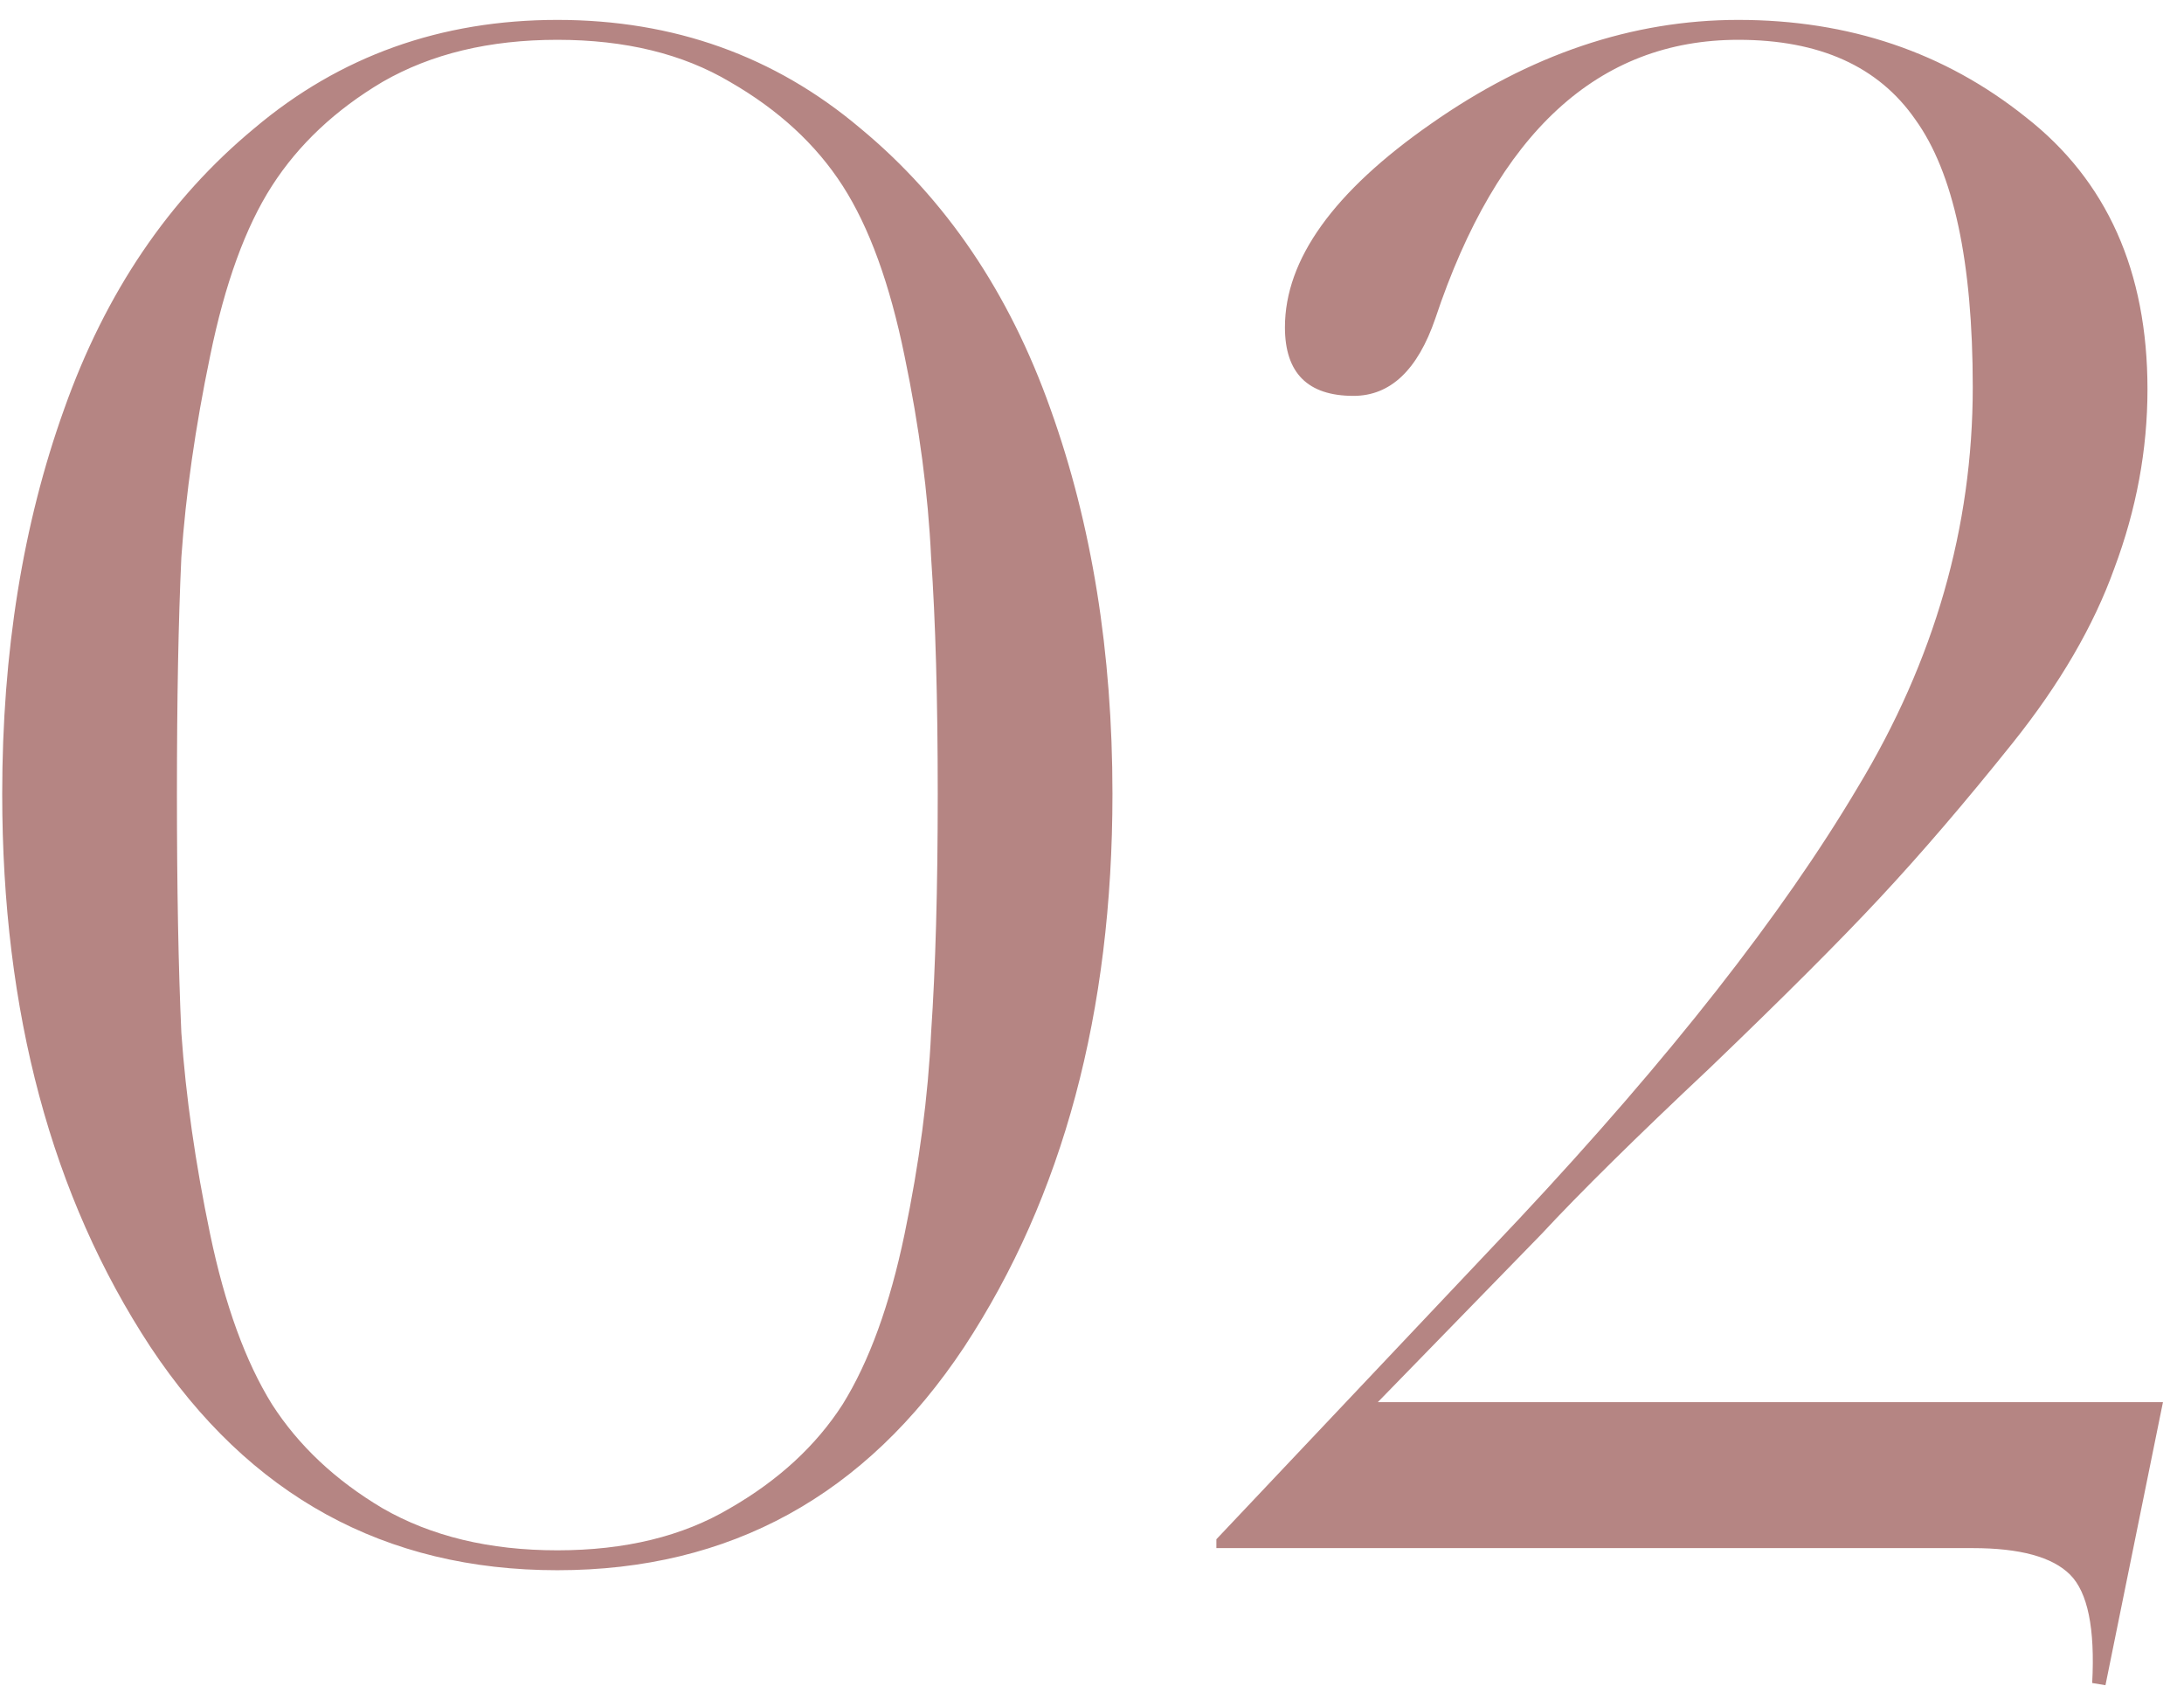 <?xml version="1.0" encoding="UTF-8"?> <svg xmlns="http://www.w3.org/2000/svg" width="79" height="61" viewBox="0 0 79 61" fill="none"> <path d="M13.84 54.56C15.6 55.573 17.707 56.08 20.16 56.08C22.613 56.08 24.693 55.573 26.4 54.56C28.16 53.547 29.52 52.293 30.48 50.8C31.44 49.253 32.187 47.2 32.72 44.64C33.253 42.08 33.573 39.653 33.68 37.36C33.84 35.013 33.92 32.133 33.92 28.72C33.92 25.307 33.84 22.453 33.68 20.16C33.573 17.867 33.253 15.44 32.72 12.88C32.187 10.267 31.44 8.213 30.48 6.72C29.52 5.227 28.16 3.973 26.4 2.96C24.693 1.947 22.613 1.44 20.16 1.44C17.707 1.44 15.6 1.947 13.84 2.96C12.133 3.973 10.8 5.227 9.84 6.72C8.88 8.213 8.133 10.267 7.6 12.88C7.067 15.44 6.72 17.867 6.56 20.16C6.453 22.453 6.4 25.307 6.4 28.72C6.4 32.133 6.453 35.013 6.56 37.36C6.72 39.653 7.067 42.08 7.6 44.64C8.133 47.2 8.88 49.253 9.84 50.8C10.8 52.293 12.133 53.547 13.84 54.56ZM34.88 48.72C31.307 54.107 26.4 56.8 20.16 56.8C13.92 56.8 9.013 54.107 5.44 48.72C1.867 43.28 0.08 36.613 0.08 28.72C0.08 23.6 0.827 18.96 2.32 14.8C3.813 10.587 6.107 7.2 9.2 4.64C12.293 2.027 15.947 0.72 20.16 0.72C24.373 0.72 28.027 2.027 31.12 4.64C34.213 7.2 36.507 10.587 38 14.8C39.493 18.96 40.24 23.6 40.24 28.72C40.24 36.613 38.453 43.28 34.88 48.72ZM78.239 50.72L76.159 60.96L75.679 60.88C75.785 58.907 75.519 57.6 74.879 56.96C74.239 56.32 73.065 56 71.359 56H43.999V55.68L54.959 44.08C60.399 38.267 64.479 33.067 67.199 28.48C69.972 23.893 71.359 19.067 71.359 14C71.359 9.467 70.665 6.24 69.279 4.32C67.945 2.4 65.812 1.44 62.879 1.44C57.812 1.44 54.159 4.8 51.919 11.52C51.279 13.387 50.292 14.32 48.959 14.32C47.305 14.32 46.479 13.493 46.479 11.84C46.479 9.387 48.239 6.933 51.759 4.48C55.332 1.973 59.039 0.72 62.879 0.72C66.879 0.72 70.345 1.893 73.279 4.24C76.212 6.533 77.679 9.813 77.679 14.08C77.679 16.267 77.279 18.427 76.479 20.56C75.732 22.64 74.505 24.747 72.799 26.88C71.092 29.013 69.492 30.88 67.999 32.48C66.559 34.027 64.505 36.08 61.839 38.64C59.172 41.147 57.145 43.147 55.759 44.64L49.839 50.72H78.239Z" fill="#B58583"></path> </svg> 